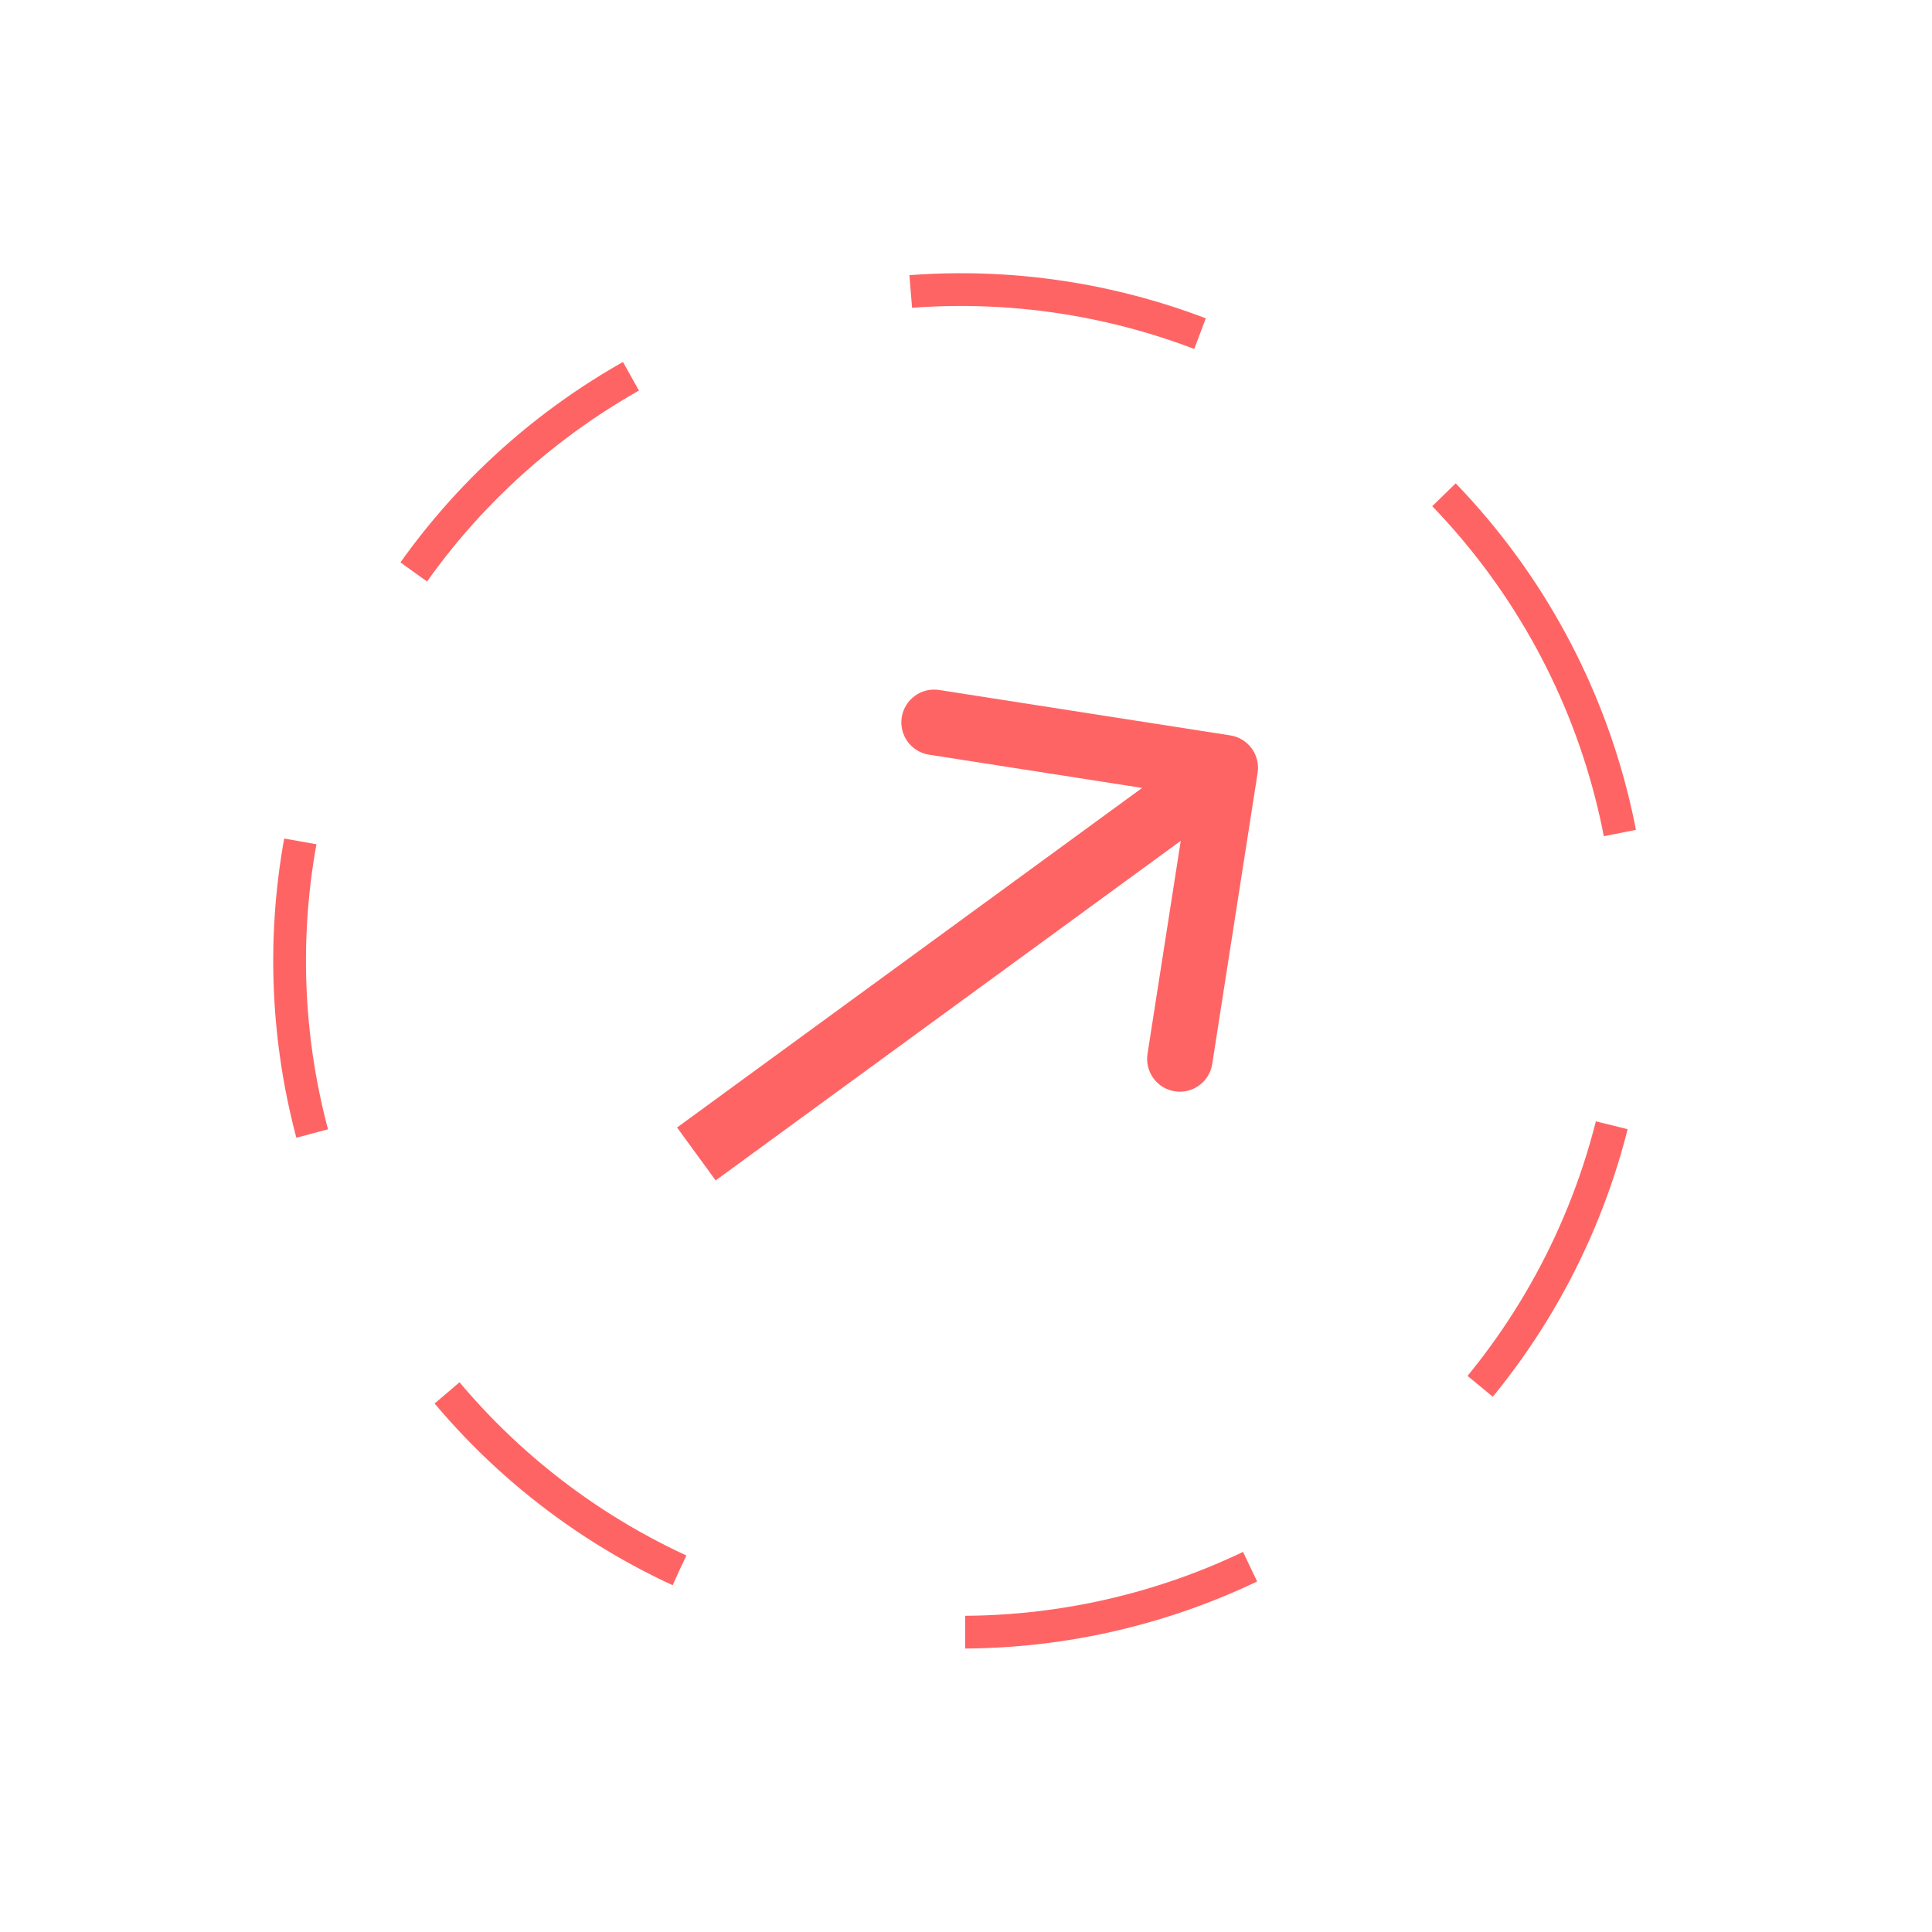 <?xml version="1.0" encoding="UTF-8"?> <svg xmlns="http://www.w3.org/2000/svg" width="59" height="59" viewBox="0 0 59 59" fill="none"><circle cx="29.344" cy="29.344" r="20.5" transform="rotate(-36.136 29.344 29.344)" stroke="#FF6464" stroke-dasharray="9 9"></circle><path d="M38.406 23.6C38.491 23.055 38.118 22.543 37.572 22.458L28.68 21.071C28.134 20.986 27.623 21.36 27.538 21.905C27.452 22.451 27.826 22.962 28.371 23.047L36.276 24.28L35.043 32.184C34.958 32.73 35.331 33.242 35.877 33.327C36.423 33.412 36.934 33.038 37.019 32.493L38.406 23.6ZM21.266 35.24L21.855 36.048L38.008 24.254L37.418 23.446L36.828 22.639L20.676 34.432L21.266 35.24Z" fill="#FF6464"></path></svg> 